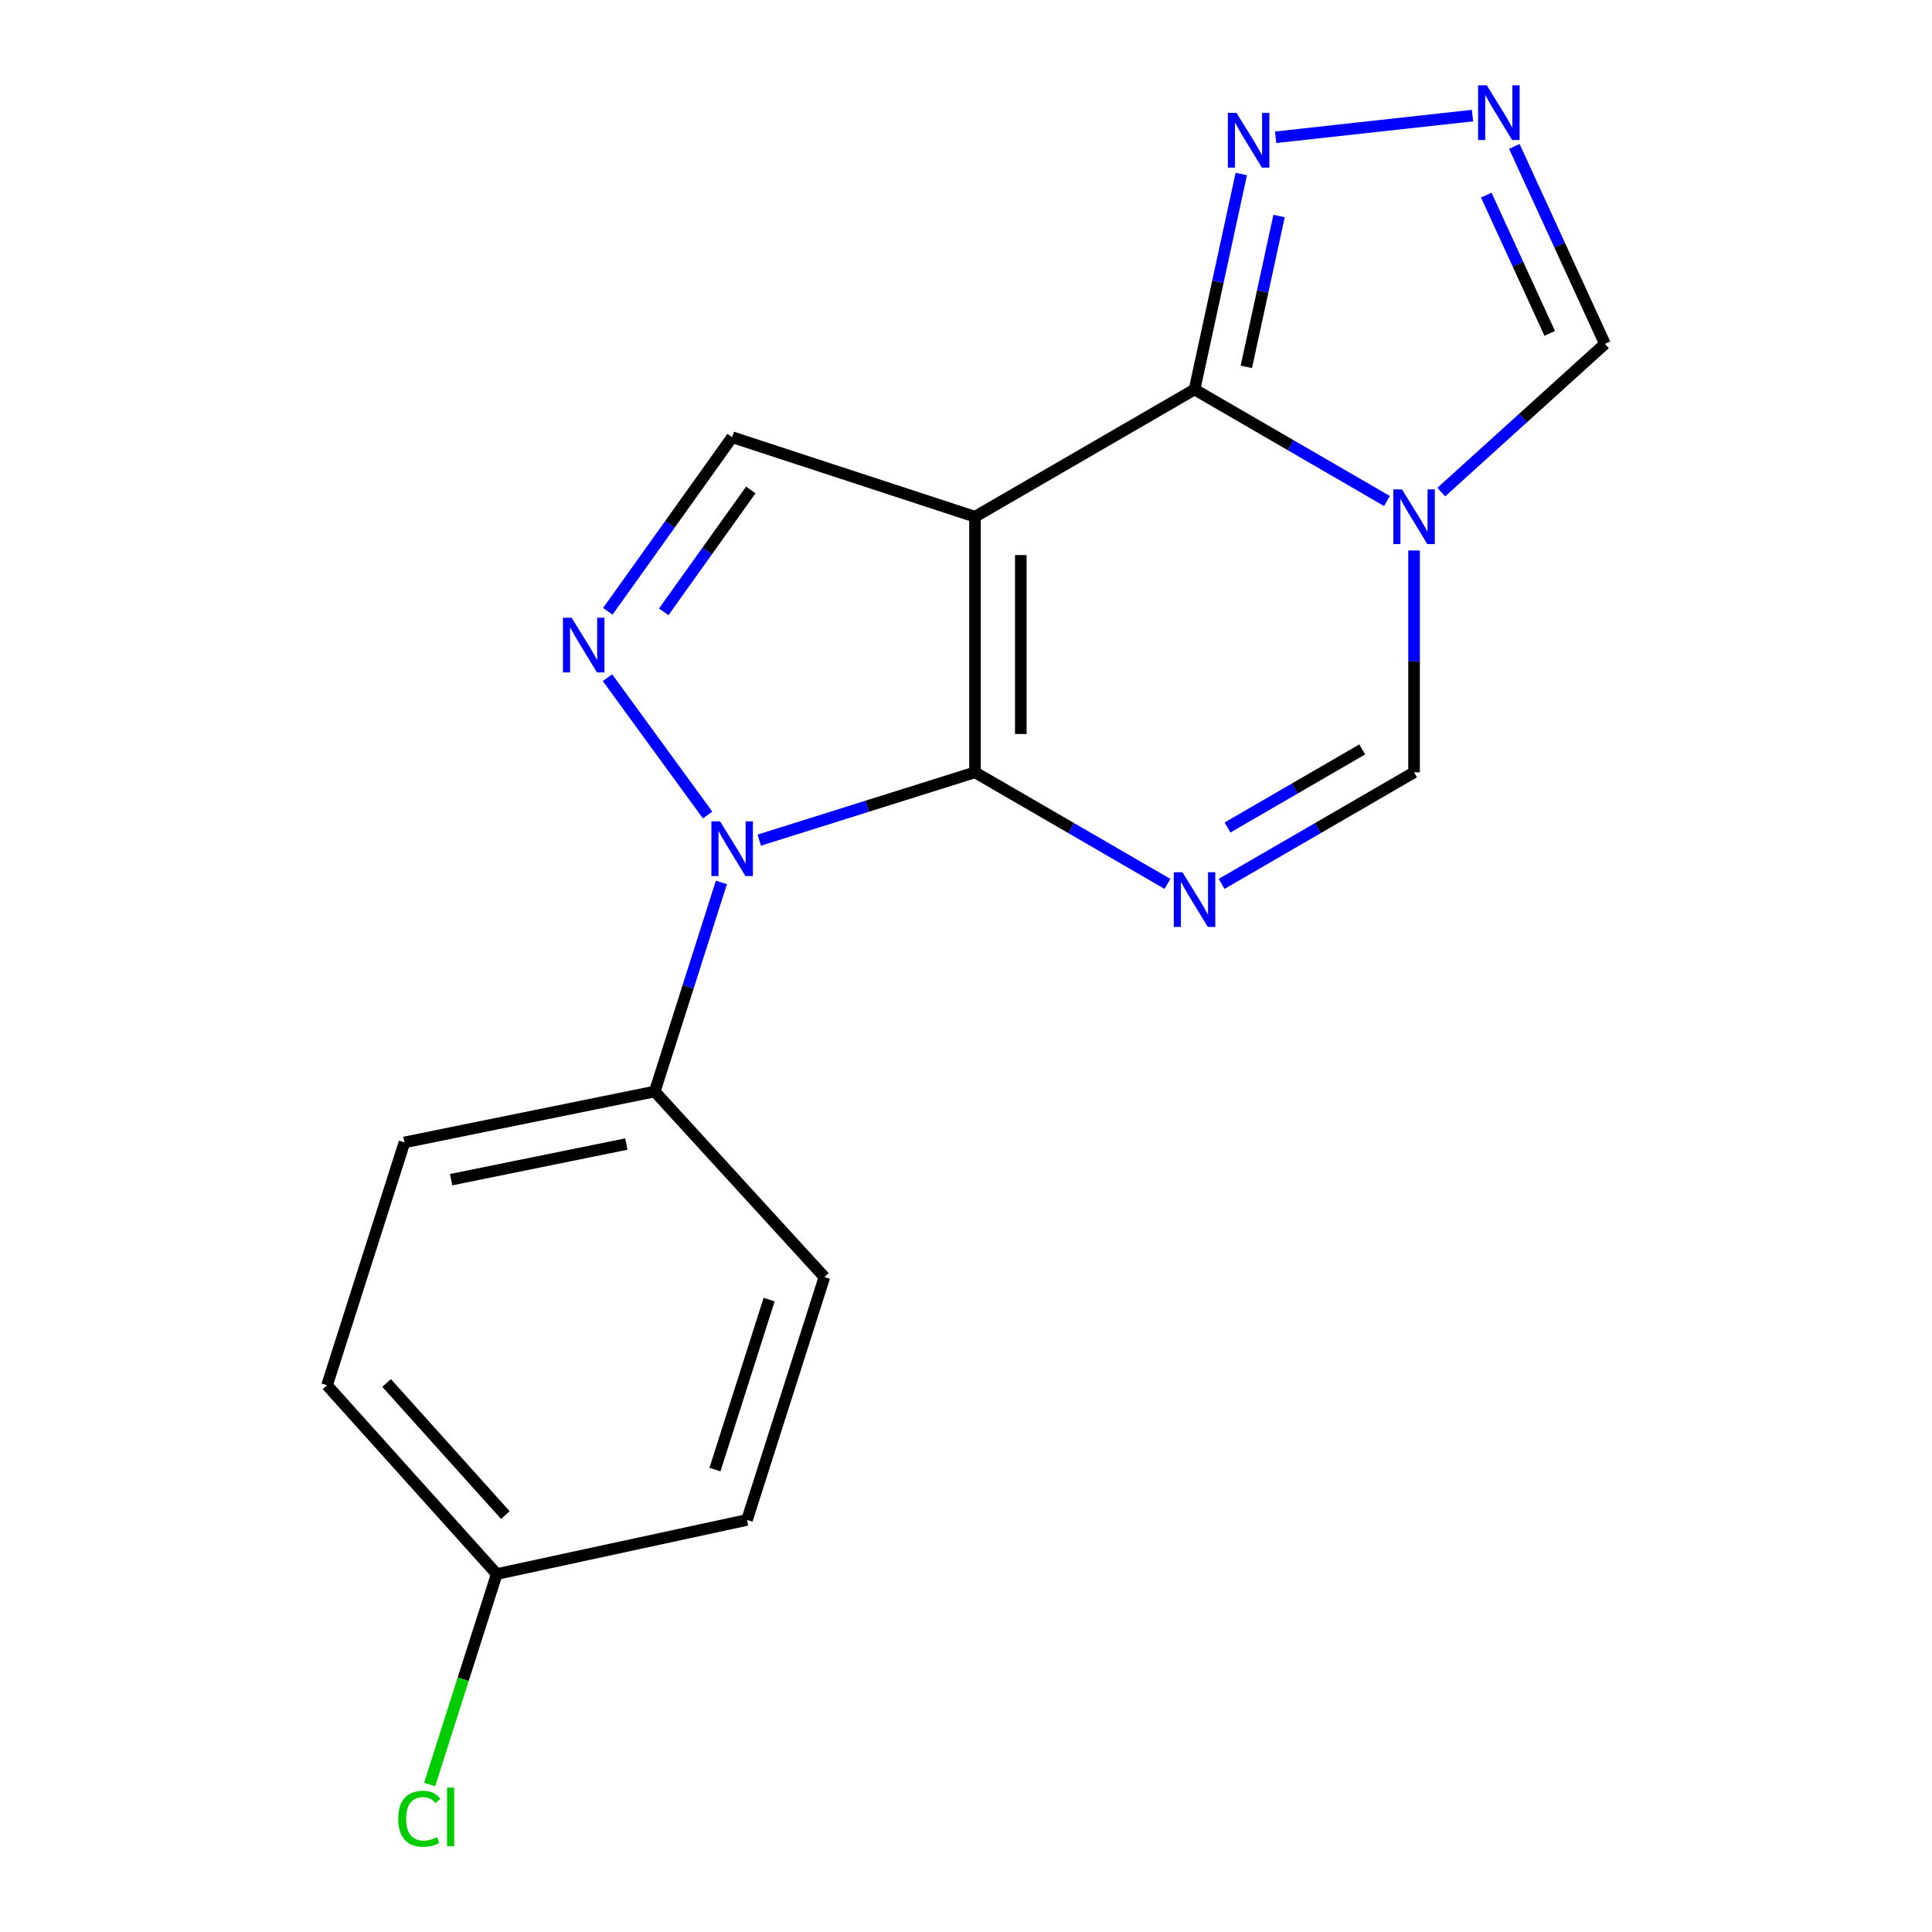 <?xml version='1.0' encoding='iso-8859-1'?>
<svg version='1.1' baseProfile='full'
              xmlns='http://www.w3.org/2000/svg'
                      xmlns:rdkit='http://www.rdkit.org/xml'
                      xmlns:xlink='http://www.w3.org/1999/xlink'
                  xml:space='preserve'
width='1000px' height='1000px' viewBox='0 0 1000 1000'>
<!-- END OF HEADER -->
<rect style='opacity:1.0;fill:#FFFFFF;stroke:none' width='1000' height='1000' x='0' y='0'> </rect>
<path class='bond-0' d='M 504.651,399.755 L 504.651,267.458' style='fill:none;fill-rule:evenodd;stroke:#000000;stroke-width:6px;stroke-linecap:butt;stroke-linejoin:miter;stroke-opacity:1' />
<path class='bond-0' d='M 528.37,379.91 L 528.37,287.303' style='fill:none;fill-rule:evenodd;stroke:#000000;stroke-width:6px;stroke-linecap:butt;stroke-linejoin:miter;stroke-opacity:1' />
<path class='bond-2' d='M 504.651,399.755 L 554.459,428.626' style='fill:none;fill-rule:evenodd;stroke:#000000;stroke-width:6px;stroke-linecap:butt;stroke-linejoin:miter;stroke-opacity:1' />
<path class='bond-2' d='M 554.459,428.626 L 604.266,457.498' style='fill:none;fill-rule:evenodd;stroke:#0000FF;stroke-width:6px;stroke-linecap:butt;stroke-linejoin:miter;stroke-opacity:1' />
<path class='bond-3' d='M 504.651,399.755 L 448.821,417.308' style='fill:none;fill-rule:evenodd;stroke:#000000;stroke-width:6px;stroke-linecap:butt;stroke-linejoin:miter;stroke-opacity:1' />
<path class='bond-3' d='M 448.821,417.308 L 392.991,434.86' style='fill:none;fill-rule:evenodd;stroke:#0000FF;stroke-width:6px;stroke-linecap:butt;stroke-linejoin:miter;stroke-opacity:1' />
<path class='bond-1' d='M 504.651,267.458 L 618.29,201.587' style='fill:none;fill-rule:evenodd;stroke:#000000;stroke-width:6px;stroke-linecap:butt;stroke-linejoin:miter;stroke-opacity:1' />
<path class='bond-6' d='M 504.651,267.458 L 378.957,226.294' style='fill:none;fill-rule:evenodd;stroke:#000000;stroke-width:6px;stroke-linecap:butt;stroke-linejoin:miter;stroke-opacity:1' />
<path class='bond-8' d='M 618.29,201.587 L 630.389,145.822' style='fill:none;fill-rule:evenodd;stroke:#000000;stroke-width:6px;stroke-linecap:butt;stroke-linejoin:miter;stroke-opacity:1' />
<path class='bond-8' d='M 630.389,145.822 L 642.489,90.057' style='fill:none;fill-rule:evenodd;stroke:#0000FF;stroke-width:6px;stroke-linecap:butt;stroke-linejoin:miter;stroke-opacity:1' />
<path class='bond-8' d='M 645.099,189.887 L 653.568,150.851' style='fill:none;fill-rule:evenodd;stroke:#000000;stroke-width:6px;stroke-linecap:butt;stroke-linejoin:miter;stroke-opacity:1' />
<path class='bond-8' d='M 653.568,150.851 L 662.038,111.816' style='fill:none;fill-rule:evenodd;stroke:#0000FF;stroke-width:6px;stroke-linecap:butt;stroke-linejoin:miter;stroke-opacity:1' />
<path class='bond-19' d='M 618.29,201.587 L 668.09,230.458' style='fill:none;fill-rule:evenodd;stroke:#000000;stroke-width:6px;stroke-linecap:butt;stroke-linejoin:miter;stroke-opacity:1' />
<path class='bond-19' d='M 668.09,230.458 L 717.891,259.329' style='fill:none;fill-rule:evenodd;stroke:#0000FF;stroke-width:6px;stroke-linecap:butt;stroke-linejoin:miter;stroke-opacity:1' />
<path class='bond-7' d='M 632.313,457.497 L 682.114,428.626' style='fill:none;fill-rule:evenodd;stroke:#0000FF;stroke-width:6px;stroke-linecap:butt;stroke-linejoin:miter;stroke-opacity:1' />
<path class='bond-7' d='M 682.114,428.626 L 731.914,399.755' style='fill:none;fill-rule:evenodd;stroke:#000000;stroke-width:6px;stroke-linecap:butt;stroke-linejoin:miter;stroke-opacity:1' />
<path class='bond-7' d='M 635.357,428.316 L 670.218,408.106' style='fill:none;fill-rule:evenodd;stroke:#0000FF;stroke-width:6px;stroke-linecap:butt;stroke-linejoin:miter;stroke-opacity:1' />
<path class='bond-7' d='M 670.218,408.106 L 705.078,387.897' style='fill:none;fill-rule:evenodd;stroke:#000000;stroke-width:6px;stroke-linecap:butt;stroke-linejoin:miter;stroke-opacity:1' />
<path class='bond-5' d='M 366.256,421.852 L 314.429,350.765' style='fill:none;fill-rule:evenodd;stroke:#0000FF;stroke-width:6px;stroke-linecap:butt;stroke-linejoin:miter;stroke-opacity:1' />
<path class='bond-11' d='M 373.393,456.731 L 356.146,510.849' style='fill:none;fill-rule:evenodd;stroke:#0000FF;stroke-width:6px;stroke-linecap:butt;stroke-linejoin:miter;stroke-opacity:1' />
<path class='bond-11' d='M 356.146,510.849 L 338.899,564.968' style='fill:none;fill-rule:evenodd;stroke:#000000;stroke-width:6px;stroke-linecap:butt;stroke-linejoin:miter;stroke-opacity:1' />
<path class='bond-4' d='M 731.914,284.926 L 731.914,342.34' style='fill:none;fill-rule:evenodd;stroke:#0000FF;stroke-width:6px;stroke-linecap:butt;stroke-linejoin:miter;stroke-opacity:1' />
<path class='bond-4' d='M 731.914,342.34 L 731.914,399.755' style='fill:none;fill-rule:evenodd;stroke:#000000;stroke-width:6px;stroke-linecap:butt;stroke-linejoin:miter;stroke-opacity:1' />
<path class='bond-10' d='M 745.987,254.715 L 788.351,216.351' style='fill:none;fill-rule:evenodd;stroke:#0000FF;stroke-width:6px;stroke-linecap:butt;stroke-linejoin:miter;stroke-opacity:1' />
<path class='bond-10' d='M 788.351,216.351 L 830.715,177.987' style='fill:none;fill-rule:evenodd;stroke:#000000;stroke-width:6px;stroke-linecap:butt;stroke-linejoin:miter;stroke-opacity:1' />
<path class='bond-18' d='M 314.594,316.418 L 346.775,271.356' style='fill:none;fill-rule:evenodd;stroke:#0000FF;stroke-width:6px;stroke-linecap:butt;stroke-linejoin:miter;stroke-opacity:1' />
<path class='bond-18' d='M 346.775,271.356 L 378.957,226.294' style='fill:none;fill-rule:evenodd;stroke:#000000;stroke-width:6px;stroke-linecap:butt;stroke-linejoin:miter;stroke-opacity:1' />
<path class='bond-18' d='M 343.551,316.684 L 366.077,285.14' style='fill:none;fill-rule:evenodd;stroke:#0000FF;stroke-width:6px;stroke-linecap:butt;stroke-linejoin:miter;stroke-opacity:1' />
<path class='bond-18' d='M 366.077,285.14 L 388.604,253.597' style='fill:none;fill-rule:evenodd;stroke:#000000;stroke-width:6px;stroke-linecap:butt;stroke-linejoin:miter;stroke-opacity:1' />
<path class='bond-9' d='M 660.275,71.055 L 762.161,59.83' style='fill:none;fill-rule:evenodd;stroke:#0000FF;stroke-width:6px;stroke-linecap:butt;stroke-linejoin:miter;stroke-opacity:1' />
<path class='bond-21' d='M 783.815,75.778 L 807.265,126.883' style='fill:none;fill-rule:evenodd;stroke:#0000FF;stroke-width:6px;stroke-linecap:butt;stroke-linejoin:miter;stroke-opacity:1' />
<path class='bond-21' d='M 807.265,126.883 L 830.715,177.987' style='fill:none;fill-rule:evenodd;stroke:#000000;stroke-width:6px;stroke-linecap:butt;stroke-linejoin:miter;stroke-opacity:1' />
<path class='bond-21' d='M 769.293,101.002 L 785.708,136.775' style='fill:none;fill-rule:evenodd;stroke:#0000FF;stroke-width:6px;stroke-linecap:butt;stroke-linejoin:miter;stroke-opacity:1' />
<path class='bond-21' d='M 785.708,136.775 L 802.123,172.548' style='fill:none;fill-rule:evenodd;stroke:#000000;stroke-width:6px;stroke-linecap:butt;stroke-linejoin:miter;stroke-opacity:1' />
<path class='bond-12' d='M 338.899,564.968 L 209.343,591.308' style='fill:none;fill-rule:evenodd;stroke:#000000;stroke-width:6px;stroke-linecap:butt;stroke-linejoin:miter;stroke-opacity:1' />
<path class='bond-12' d='M 324.191,592.162 L 233.502,610.6' style='fill:none;fill-rule:evenodd;stroke:#000000;stroke-width:6px;stroke-linecap:butt;stroke-linejoin:miter;stroke-opacity:1' />
<path class='bond-13' d='M 338.899,564.968 L 426.71,661.014' style='fill:none;fill-rule:evenodd;stroke:#000000;stroke-width:6px;stroke-linecap:butt;stroke-linejoin:miter;stroke-opacity:1' />
<path class='bond-16' d='M 209.343,591.308 L 169.285,717.016' style='fill:none;fill-rule:evenodd;stroke:#000000;stroke-width:6px;stroke-linecap:butt;stroke-linejoin:miter;stroke-opacity:1' />
<path class='bond-15' d='M 426.71,661.014 L 386.652,786.723' style='fill:none;fill-rule:evenodd;stroke:#000000;stroke-width:6px;stroke-linecap:butt;stroke-linejoin:miter;stroke-opacity:1' />
<path class='bond-15' d='M 398.102,672.669 L 370.062,760.665' style='fill:none;fill-rule:evenodd;stroke:#000000;stroke-width:6px;stroke-linecap:butt;stroke-linejoin:miter;stroke-opacity:1' />
<path class='bond-14' d='M 257.109,814.724 L 386.652,786.723' style='fill:none;fill-rule:evenodd;stroke:#000000;stroke-width:6px;stroke-linecap:butt;stroke-linejoin:miter;stroke-opacity:1' />
<path class='bond-17' d='M 257.109,814.724 L 239.745,869.192' style='fill:none;fill-rule:evenodd;stroke:#000000;stroke-width:6px;stroke-linecap:butt;stroke-linejoin:miter;stroke-opacity:1' />
<path class='bond-17' d='M 239.745,869.192 L 222.381,923.66' style='fill:none;fill-rule:evenodd;stroke:#00CC00;stroke-width:6px;stroke-linecap:butt;stroke-linejoin:miter;stroke-opacity:1' />
<path class='bond-20' d='M 257.109,814.724 L 169.285,717.016' style='fill:none;fill-rule:evenodd;stroke:#000000;stroke-width:6px;stroke-linecap:butt;stroke-linejoin:miter;stroke-opacity:1' />
<path class='bond-20' d='M 261.575,784.212 L 200.098,715.817' style='fill:none;fill-rule:evenodd;stroke:#000000;stroke-width:6px;stroke-linecap:butt;stroke-linejoin:miter;stroke-opacity:1' />
<path  class='atom-3' d='M 612.03 451.467
L 621.31 466.467
Q 622.23 467.947, 623.71 470.627
Q 625.19 473.307, 625.27 473.467
L 625.27 451.467
L 629.03 451.467
L 629.03 479.787
L 625.15 479.787
L 615.19 463.387
Q 614.03 461.467, 612.79 459.267
Q 611.59 457.067, 611.23 456.387
L 611.23 479.787
L 607.55 479.787
L 607.55 451.467
L 612.03 451.467
' fill='#0000FF'/>
<path  class='atom-4' d='M 372.697 425.113
L 381.977 440.113
Q 382.897 441.593, 384.377 444.273
Q 385.857 446.953, 385.937 447.113
L 385.937 425.113
L 389.697 425.113
L 389.697 453.433
L 385.817 453.433
L 375.857 437.033
Q 374.697 435.113, 373.457 432.913
Q 372.257 430.713, 371.897 430.033
L 371.897 453.433
L 368.217 453.433
L 368.217 425.113
L 372.697 425.113
' fill='#0000FF'/>
<path  class='atom-5' d='M 725.654 253.298
L 734.934 268.298
Q 735.854 269.778, 737.334 272.458
Q 738.814 275.138, 738.894 275.298
L 738.894 253.298
L 742.654 253.298
L 742.654 281.618
L 738.774 281.618
L 728.814 265.218
Q 727.654 263.298, 726.414 261.098
Q 725.214 258.898, 724.854 258.218
L 724.854 281.618
L 721.174 281.618
L 721.174 253.298
L 725.654 253.298
' fill='#0000FF'/>
<path  class='atom-6' d='M 295.862 319.723
L 305.142 334.723
Q 306.062 336.203, 307.542 338.883
Q 309.022 341.563, 309.102 341.723
L 309.102 319.723
L 312.862 319.723
L 312.862 348.043
L 308.982 348.043
L 299.022 331.643
Q 297.862 329.723, 296.622 327.523
Q 295.422 325.323, 295.062 324.643
L 295.062 348.043
L 291.382 348.043
L 291.382 319.723
L 295.862 319.723
' fill='#0000FF'/>
<path  class='atom-9' d='M 640.017 58.438
L 649.297 73.438
Q 650.217 74.918, 651.697 77.598
Q 653.177 80.278, 653.257 80.438
L 653.257 58.438
L 657.017 58.438
L 657.017 86.758
L 653.137 86.758
L 643.177 70.358
Q 642.017 68.438, 640.777 66.238
Q 639.577 64.038, 639.217 63.358
L 639.217 86.758
L 635.537 86.758
L 635.537 58.438
L 640.017 58.438
' fill='#0000FF'/>
<path  class='atom-10' d='M 769.547 44.167
L 778.827 59.167
Q 779.747 60.647, 781.227 63.327
Q 782.707 66.007, 782.787 66.167
L 782.787 44.167
L 786.547 44.167
L 786.547 72.487
L 782.667 72.487
L 772.707 56.087
Q 771.547 54.167, 770.307 51.967
Q 769.107 49.767, 768.747 49.087
L 768.747 72.487
L 765.067 72.487
L 765.067 44.167
L 769.547 44.167
' fill='#0000FF'/>
<path  class='atom-18' d='M 206.118 941.399
Q 206.118 934.359, 209.398 930.679
Q 212.718 926.959, 218.998 926.959
Q 224.838 926.959, 227.958 931.079
L 225.318 933.239
Q 223.038 930.239, 218.998 930.239
Q 214.718 930.239, 212.438 933.119
Q 210.198 935.959, 210.198 941.399
Q 210.198 946.999, 212.518 949.879
Q 214.878 952.759, 219.438 952.759
Q 222.558 952.759, 226.198 950.879
L 227.318 953.879
Q 225.838 954.839, 223.598 955.399
Q 221.358 955.959, 218.878 955.959
Q 212.718 955.959, 209.398 952.199
Q 206.118 948.439, 206.118 941.399
' fill='#00CC00'/>
<path  class='atom-18' d='M 231.398 925.239
L 235.078 925.239
L 235.078 955.599
L 231.398 955.599
L 231.398 925.239
' fill='#00CC00'/>
</svg>
